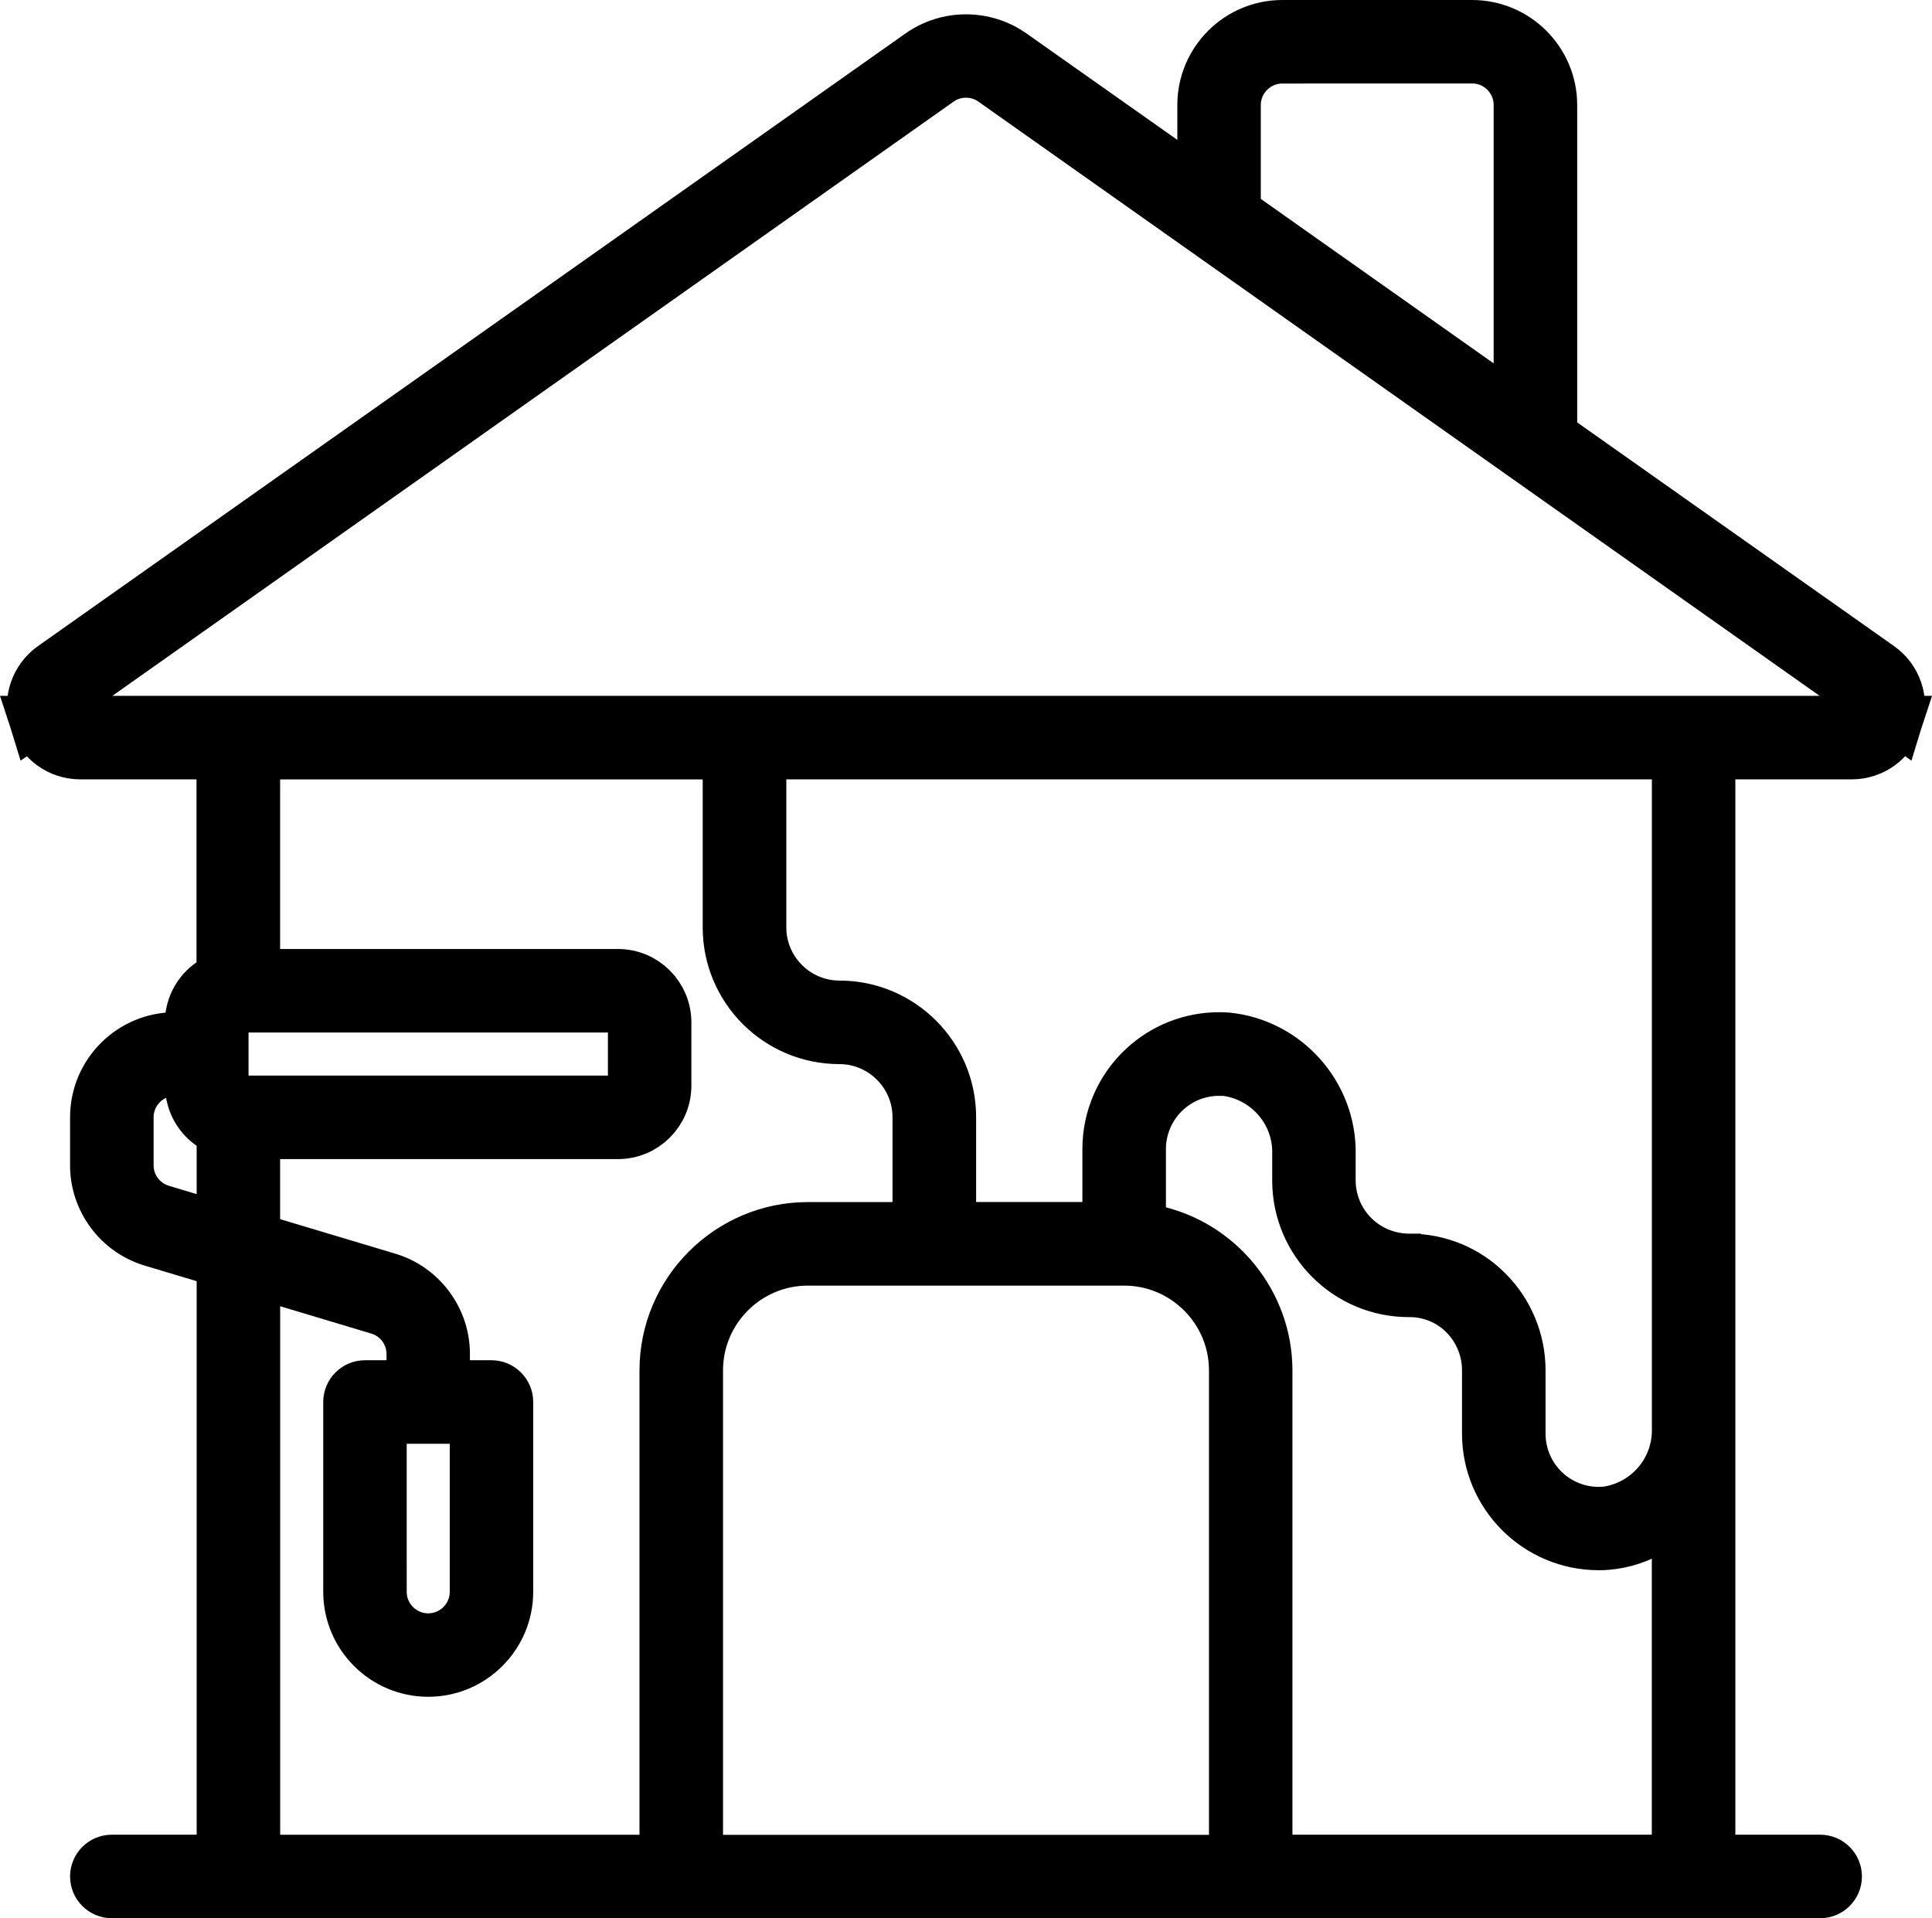 <?xml version="1.0" encoding="UTF-8"?>
<svg id="Ebene_2" data-name="Ebene 2" xmlns="http://www.w3.org/2000/svg" viewBox="0 0 271.06 269.14">
  <defs>
    <style>
      .cls-1 {
        stroke: #000;
        stroke-miterlimit: 10;
        stroke-width: 7px;
      }
    </style>
  </defs>
  <g id="Layer_1" data-name="Layer 1">
    <path class="cls-1" d="M15.69,265.64c-1.3,0-2.36-1.06-2.36-2.36s1.06-2.36,2.36-2.36h15.4v-83.77l-9.75-2.92c-4.74-1.4-8.03-5.82-8.01-10.75v-6.72c0-6.19,5.04-11.24,11.23-11.24h2.07v-2.07c.01-2.41,1.31-4.65,3.4-5.85l1.04-.6v-31.15H11.28c-2.98,0-5.57-1.89-6.48-4.72h261.46c-.91,2.82-3.5,4.72-6.47,4.72h-19.82v155.07h15.4c1.3,0,2.36,1.06,2.36,2.36s-1.06,2.36-2.36,2.36H15.69ZM171.07,150.25c-2.93,0-5.7,1.14-7.77,3.21-2.05,2.03-3.22,4.86-3.22,7.75v11.01l1.66.34c9.31,1.92,16.08,10.21,16.09,19.71v68.65h57.42v-48.34l-3.18,1.99c-2,1.25-4.3,2.01-6.66,2.2-.37.04-.72.04-1.12.04-8.64,0-15.67-7.03-15.67-15.67v-8.88c.01-2.91-1.17-5.77-3.25-7.83-1.98-1.99-4.73-3.13-7.55-3.13h-.16c-8.64,0-15.67-7.03-15.67-15.67v-3.69c.15-5.86-4.17-10.9-10.03-11.67h-.06s-.06-.01-.06-.01c-.26-.02-.51-.03-.77-.03ZM113.34,176.88c-8.49,0-15.4,6.91-15.4,15.4v68.66h75.18v-68.66c0-8.49-6.91-15.4-15.4-15.4h-44.38ZM35.8,260.93h57.42v-68.66c.01-11.07,9.04-20.1,20.11-20.11h15.39v-15.4c0-6.04-4.92-10.96-10.96-10.96-8.64,0-15.67-7.03-15.67-15.67v-24.27H35.8v30.79h50.9c3.75,0,6.8,3.05,6.8,6.8v8.88c0,3.75-3.05,6.8-6.8,6.8h-50.9v14.53l18.62,5.58c4.74,1.4,8.03,5.82,8.01,10.75v4.36h6.52c1.3,0,2.36,1.06,2.36,2.36v26.63c0,6.19-5.04,11.23-11.23,11.23s-11.23-5.04-11.23-11.23v-26.63c0-1.3,1.06-2.36,2.36-2.36h6.52v-4.35c0-2.9-1.87-5.41-4.65-6.25l-17.27-5.18v82.35ZM53.56,223.34c0,3.59,2.92,6.52,6.52,6.52s6.52-2.92,6.52-6.52v-24.27h-13.04v24.27ZM197.85,176.6c4.04,0,7.99,1.64,10.84,4.5,2.97,2.94,4.66,7,4.65,11.16v8.88c0,3.04,1.26,5.97,3.49,8.04,2.03,1.89,4.69,2.94,7.47,2.94.27,0,.54-.01.81-.03h.12c5.87-.78,10.18-5.81,10.03-11.73v-94.51H106.82v24.27c0,6.04,4.92,10.96,10.96,10.96,8.64,0,15.67,7.03,15.67,15.67v15.4h21.91v-10.96c0-4.34,1.83-8.52,5.01-11.47,2.91-2.71,6.71-4.2,10.68-4.2.37,0,.74.01,1.1.04,8.31.82,14.7,8,14.55,16.35v3.72c0,2.89,1.17,5.71,3.22,7.75,2.08,2.06,4.85,3.2,7.78,3.21h.14ZM24.57,150.25c-3.59,0-6.52,2.92-6.52,6.52v6.71c0,2.9,1.87,5.41,4.65,6.25l8.39,2.52v-13.47l-1.04-.6c-2.09-1.2-3.39-3.44-3.39-5.85v-2.07h-2.08ZM31.37,154.41h57.42v-13.04H31.37v13.04ZM139.29,11.4c-1.11-.78-2.41-1.19-3.76-1.19s-2.66.41-3.76,1.19L4.79,101.1c-.89-2.83.14-5.88,2.57-7.6L129.05,7.56c1.9-1.34,4.15-2.05,6.48-2.05s4.57.71,6.48,2.05l26.67,18.82v-11.65c0-6.19,5.04-11.23,11.23-11.23h26.63c6.19,0,11.24,5.04,11.24,11.23v46.35l45.92,32.42c2.43,1.71,3.46,4.76,2.57,7.6L139.29,11.4ZM179.91,8.22c-3.59,0-6.52,2.92-6.52,6.52v14.98l39.67,28.02V14.73c0-3.59-2.92-6.52-6.52-6.52h-26.63Z"/>
  </g>
</svg>